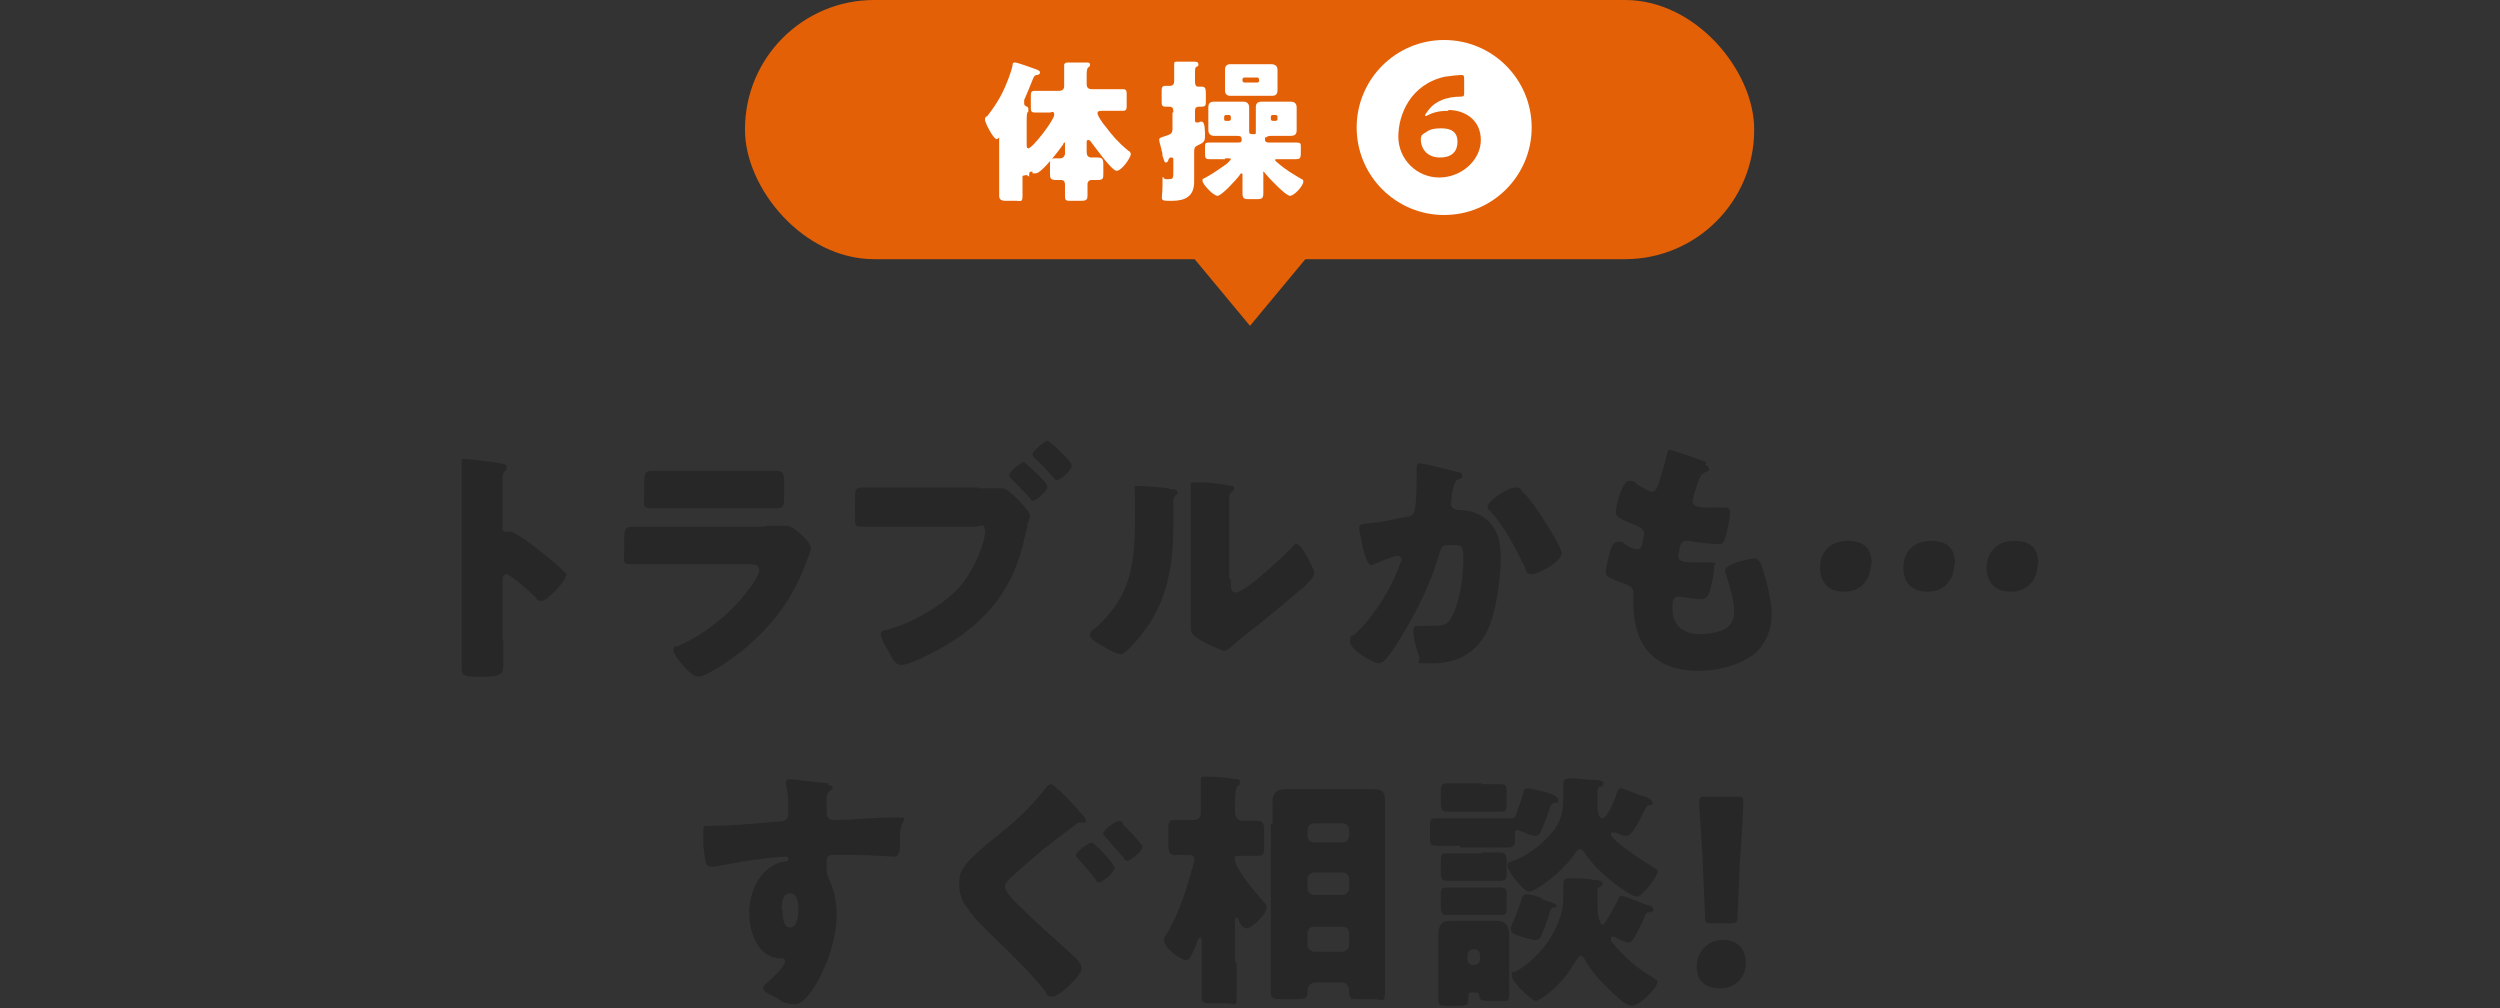 <?xml version="1.0" encoding="UTF-8"?>
<svg xmlns="http://www.w3.org/2000/svg" version="1.1" viewBox="0 0 300 121">
  <rect x="0" y="0" width="300" height="121" fill="#333333" stroke="none"/>
  <defs>
    <style>
      .cls-1 {
        fill: #e46006;
      }

      .cls-2 {
        fill: #272727;
      }

      .cls-3 {
        fill: #fff;
      }
    </style>
  </defs>
  <!-- Generator: Adobe Illustrator 28.6.0, SVG Export Plug-In . SVG Version: 1.2.0 Build 709)  -->
  <g>
    <g id="_レイヤー_1" data-name="レイヤー_1">
      <g id="_レイヤー_1-2" data-name="_レイヤー_1">
        <g>
          <g>
            <path class="cls-2" d="M60.4,76.6v3c0,1,0,1.6-2,1.6h-1.4c-1.2,0-1.6-.2-1.6-.9v-24.6c0-.9,0-.6.5-.6s3.9.4,4.6.6c.2,0,.3.2.3.4s0,.3-.2.4c-.2.2-.3.5-.3,1.1v5.8c0,.2,0,.4.4.4s.4,0,.5,0c.2,0,.6.2,1.1.5,1,.6,2.2,1.6,2.6,1.9.8.6,2.1,1.7,2.8,2.4s.2.3.2.5c0,.6-2.2,3-2.9,3s-.6-.3-.8-.5c-.5-.5-3-2.7-3.4-2.7s-.5.4-.5.7v7.2h.1Z"/>
            <path class="cls-2" d="M91.8,63.1h2.7c.5,0,1.5.9,1.9,1.3s.9.9.9,1.4-.4,1.2-.5,1.5c-1.6,4.6-4.3,8-8,11-.9.7-4,2.9-5,2.9s-3-2.6-3-3.2.4-.4.6-.5c3.1-1.3,6.4-4,8.4-6.7.4-.5,1.3-1.8,1.3-2.4s-.6-.7-1-.7h-14.2c-1.3,0-1-.3-1-1.4v-1.7c0-1.2.2-1.4,1-1.4h15.9,0ZM89.2,56.5h4c.8,0,.9.4.9,1.5v1.4c0,1.2,0,1.6-1,1.6h-14.8c-1.3,0-1-.4-1-1.5v-1.7c0-1,.2-1.3.9-1.3h11Z"/>
            <path class="cls-2" d="M117.4,58.6h2.8c.6,0,1.4.8,1.9,1.3l.2.2c.5.5,1.3,1.4,1.3,1.8s-.2.7-.3,1c0,.5-.2,1-.3,1.4-1.3,6.4-4.7,10.5-10.3,13.6-.9.5-3.6,1.9-4.5,1.9s-1.2-1-1.5-1.5c-.3-.4-1-1.7-1-2.2s.3-.4.6-.5c2.9-.7,6.6-2.8,8.7-5,2-2.2,3.2-5.6,3.2-6.8s-.6-.6-1-.6h-13.4c-1.3,0-1.2,0-1.2-1.6v-1.5c0-1.4,0-1.6,1-1.6h13.8ZM122.8,55.4c0,0,.3.2.4.3.4.4,2.5,2.2,2.5,2.7s-1.4,1.7-1.7,1.7-.2,0-.3-.2c-.8-.9-1.6-1.7-2.4-2.5,0,0-.2-.2-.2-.4,0-.4,1.5-1.6,1.9-1.6h-.2ZM128.6,55.9c0,.6-1.4,1.7-1.7,1.7s-.3,0-.4-.2c-.8-.9-1.5-1.7-2.4-2.5,0,0-.2-.2-.2-.4,0-.4,1.5-1.6,1.8-1.6s2.9,2.5,2.9,2.9h0Z"/>
            <path class="cls-2" d="M140.3,58.7c.6,0,1,0,1,.4s-.1.2-.2.3c-.3.3-.3.5-.3,1.1v1.1c0,2.5,0,5.2-.6,7.7-.6,3.1-2.3,6.1-4.5,8.3-.3.3-.8.9-1.2.9-.6,0-2.3-1-2.9-1.4-.3-.2-.8-.5-.8-.9s.2-.5.5-.7c4.4-3.8,4.9-7.8,4.9-13.3s-.1-3.5-.1-3.6c0-.3.1-.3.4-.3.6,0,3,.2,3.8.3h0ZM147.7,69.5c0,1.2,0,1.6.6,1.6,1.1,0,5.8-4.4,6.7-5.4s.4-.4.6-.4c.4,0,.9.9,1.3,1.6.2.4.8,1.4.8,1.9s-.9,1.3-1.4,1.8c0,0-.2.2-.3.2-1.4,1.2-2.8,2.4-4.3,3.6-1.2,1-2.5,1.9-3.7,3-.3.3-.8.7-1.1.7s-2.2-.9-2.7-1.2c-.5-.3-1.3-.7-1.3-1.4v-17.4c0-.2.2-.2.3-.2s1.3,0,1.5,0c.5,0,2.6.3,3,.4.2,0,.4,0,.4.3s-.2.3-.3.4c-.3.3-.3.8-.3,1.1v9.4h.2Z"/>
            <path class="cls-2" d="M174.7,56.6c.5,0,.8.2.8.5s-.2.3-.5.4c-.5.2-.6,1-.8,1.9v.6c-.1.2-.1.3-.1.4,0,.3.1.5.3.6.3.2.6.2.7.2.8,0,1.7.2,2.5.6,2,1.1,2.5,3,2.5,5.1s-.5,7-1.9,9.3c-1.4,2.4-3.6,3.4-6.3,3.4s-1.3,0-1.6-.8c-.3-.7-.7-2.3-.7-3s.2-.7.6-.7h1.3c1.8,0,2.2,0,2.8-1.3.9-1.6,1.3-4.8,1.3-6.6s-.2-1.8-1.3-1.8-1.3,0-1.6,1.1c-1,3.5-2.7,6.9-4.6,10-.4.7-1.6,2.5-2.1,2.9-.2,0-.3.2-.5.2-.7,0-3.5-1.6-3.5-2.6s.3-.6.6-.9c1.4-1.3,3.9-4.3,5.4-8.4,0-.2.2-.4.2-.5,0-.3-.2-.5-.5-.5s-2.2.7-2.5.9c-.2,0-.4.2-.6.2-.5,0-.8-1.1-1.1-2.2-.1-.7-.4-1.9-.4-2.2,0-.5.3-.5,1.1-.6,2-.2,2.7-.4,4.6-.8.6,0,.9-.3,1-1,.2-1.1.2-3.1.2-4.3v-.5c0-.3,0-.6.4-.6s3.7.8,4.3,1h0ZM182.8,59.1c.9.9,1.6,2,2.3,3,0,0,.2.3.3.5.7,1.1,2,3.2,2,3.8,0,1-2.8,2.5-3.6,2.5s-.6-.5-.8-.8c-1.2-2.4-2.3-4.7-4.2-6.8-.1,0-.3-.3-.3-.5,0-.7,2.5-2.3,3.3-2.3s.7.3.9.6h.1Z"/>
            <path class="cls-2" d="M204.6,55.8c.3,0,.5.3.5.5s-.1.2-.3.3c-.5.2-.7.3-1.1,1.4l-.5,1.6c0,.2-.1.3-.1.5,0,.6.4.7,1.4.8h2.2c.8,0,.9,0,.9.7s-.3,2-.5,2.7c-.2.8-.4,1-.8,1-.8,0-2.8-.2-3.7-.4h-.2c-.7,0-.8.6-.9,1.1v.2c0,0-.1.4-.1.5,0,.8.8.8,3,.8s1.3,0,1.3.5c0,.8-.3,2.1-.5,2.9-.2.6-.4,1-1.1,1s-1.8-.2-2.5-.3h-.2c-.6,0-.7.6-.7,1v.2c0,.7,0,1.3.4,1.9.5,1,1.8,1.4,2.8,1.4s2.4-.2,3.2-.7c.7-.4,1-1.2,1-2,0-1.4-.5-2.9-.9-4.2,0-.3-.2-.4-.2-.7s.2-.5,1.1-.9c.7-.3,2.1-.6,2.5-.6s.7.5,1,1.5c.5,1.7,1,3.6,1,5.3s-.8,4-2.7,5.1c-1.8,1.1-4,1.6-6.1,1.6-5.2,0-7.8-3-7.8-8.1s0-1.3,0-1.3c0-.7-.5-.8-.9-1-2-.7-2.4-.9-2.4-1.5s.3-1.5.4-2c.2-.8.4-1.6,1.1-1.6s.6.2.9.4c.3.2.9.5,1.3.5s.5,0,.7-.8c0-.4.2-.8.2-1,0-.5-.4-.8-.8-1-2.5-.9-2.6-1.2-2.6-1.7s.7-3.7,1.6-3.7.6.2,1.1.5,1.3.8,1.6.8c.5,0,.6-.4.8-.8.2-.8.7-2.3,1-3.5.1-.5.1-.7.4-.7s3.8,1.2,4.4,1.5l-.2.3Z"/>
            <path class="cls-2" d="M224.5,67.7c0,1.9-1.2,3.3-3.2,3.3s-2.9-1.2-2.9-2.9,1.1-3.2,3.3-3.2,2.9,1.1,2.9,2.8h-.1ZM234.5,67.7c0,1.9-1.2,3.3-3.2,3.3s-2.9-1.2-2.9-2.9,1.1-3.2,3.3-3.2,2.9,1.1,2.9,2.8h-.1ZM244.5,67.7c0,1.9-1.2,3.3-3.2,3.3s-2.9-1.2-2.9-2.9,1.1-3.2,3.3-3.2,2.9,1.1,2.9,2.8h-.1Z"/>
            <path class="cls-2" d="M99.2,94.2c.2,0,.7,0,.7.3s0,.2-.2.3c-.2.2-.5.4-.5.9v1.4c0,.8,0,1.3.9,1.3,2.4,0,4.7-.3,7.1-.3s.8,0,.8,2.1,0,1.9-.2,2.2c0,.2-.2.4-.4.4s-3.4-.2-4.3-.2h-3c-1,0-.9.3-.9.9v.7q0,.8.4,1.6c.6,1.2.8,2.8.8,4,0,4.8-3.3,10.7-4.9,10.7s-1.8-.5-2.4-.8c-.8-.4-1.5-.7-1.5-1.1s.4-.6.6-.8c.6-.5,2-1.9,2-2.4s-.3-.4-.5-.4c-2.8,0-3.8-3.2-3.8-5.5s1.2-5.5,4.1-6.1c.2,0,.6,0,.6-.3s0-.3-.4-.3-2.5.2-3,.3c-.7,0-4.9.8-5.5.9h-.5c-.5,0-.6-.7-.8-2.5,0-1,0-1.7,0-1.9,0-.5,0-.5.9-.5,2.7,0,5.4-.3,7.8-.5.8,0,1.5,0,1.5-1.1s0-2.5-.3-3.3v-.2c0-.2,0-.5.5-.5s4,.5,4.6.5v.2ZM93.9,109.2c0,.5,0,2.1.9,2.1s1-1.5,1-2.1,0-2-1-2-1,1.4-1,2h0Z"/>
            <path class="cls-2" d="M127.1,94.8c.8.8,1.9,1.9,2.8,3,.2.2.4.4.4.7s-.2.2-.5.2-.5,0-.8.3c-1.3,1-2.5,1.9-3.8,2.9-1.4,1.2-2.7,2.3-4,3.5-.3.3-.6.6-.6,1,0,.6,1,1.6,1.5,2.1,2,2,4.3,4,6.7,6.2.6.5,1,1.1,1,1.5,0,.9-2.7,3.4-3.5,3.4s-.6-.3-.9-.7c-1.6-2-3.9-4.3-6-6.3s-2.5-2.5-3.3-3.6c-.7-.9-1-1.8-1-2.9s.2-1.6.7-2.2c.8-1.2,2.9-2.8,4.1-3.8,2.4-1.9,4-3.5,5.8-5.8,0,0,.2-.2.4-.2s.5.3.9.7h.1ZM133.7,104.2c0,.6-1.5,1.7-1.8,1.7s-.3-.2-.6-.6c-.8-1-1.5-1.8-1.9-2.2-.1-.2-.3-.3-.3-.5,0-.4,1.6-1.5,1.9-1.5s2.8,2.6,2.8,3.1h0ZM134.7,98.9l1.3,1.3c.6.7,1.1,1.2,1.1,1.4,0,.6-1.5,1.7-1.8,1.7s-.4-.2-.5-.4c-.7-.8-1.4-1.6-2.1-2.4s-.3-.3-.3-.5c0-.5,1.6-1.5,1.9-1.5s.3.2.5.3h0Z"/>
            <path class="cls-2" d="M148.4,115.4v4.2c0,1.4-.3.8-1.1.8h-1.9c-.9,0-1.2,0-1.2-.8v-6.7c0-.2,0-.4-.2-.4s-.3.3-.4.7c-.8,2-1,2-1.3,2-.7,0-2.6-1.5-2.6-2.3s.2-.6.3-.8c1.6-2.7,2.5-5.8,3.3-8.7v-.3c0-.4-.2-.5-.6-.5h-1.7c-.6,0-.8-.3-.8-1.3v-1.7c0-.9,0-1.2.8-1.2h2.2c.7,0,.9-.4.9-.9v-3.9c0-.4.2-.4.5-.4h.7c.8,0,2.4.2,3.1.3.2,0,.4,0,.4.4s-.2.3-.3.4c-.2.2-.3,1.1-.3,1.9v1.3c0,.6.4,1,.9,1h1.8c.6,0,.8.3.8,1.2v1.8c0,.9,0,1.2-.8,1.2h-2.2c-.7,0-.5.2-.5.5,0,1.1,2.8,4.3,3.6,5.2.1.2.2.2.2.5,0,.8-1.8,2.5-2.4,2.5s-.9-.8-1-1.1c0,0-.1-.2-.2-.2-.2,0-.2.3-.2.5v4.9h.2ZM152.7,99v-2.9c0-1,.6-1.4,1.6-1.4h10.2c.9,0,1.7,0,1.7,1.2v23.2c0,1.3-.3.8-1.3.8h-2c-.7,0-1,0-1-.9v-.2c0-.4-.3-.9-.9-.9h-3.1c-.6,0-1,.4-1,.9v.2c0,.8-.2.9-1.5.9h-1.5c-1,0-1.4,0-1.4-.9v-20.1h.2ZM156.9,100.3c0,.5.4.8.8.8h3.4c.4,0,.8-.4.8-.8v-.7c0-.5-.4-.8-.8-.8h-3.4c-.5,0-.8.4-.8.8v.7ZM156.9,106.6c0,.5.4.8.8.8h3.4c.4,0,.8-.4.8-.8v-1.1c0-.5-.4-.8-.8-.8h-3.4c-.5,0-.8.4-.8.8v1.1ZM156.9,113.4c0,.4.4.8.8.8h3.4c.4,0,.8-.4.8-.8v-1.4c0-.5-.4-.8-.8-.8h-3.4c-.5,0-.8.4-.8.8v1.4Z"/>
            <path class="cls-2" d="M175.2,101.5h-2.7c-.9,0-.9-.2-.9-1v-1.2c0-.9,0-1.1.8-1.1h9c.4,0,.5-.3.7-1,.3-.7.5-1.4.7-2.1,0-.4.2-.5.6-.5s1.4.3,1.8.4c.8.2,1.8.5,1.8,1s-.2.3-.4.3c-.5.2-.5.3-.8,1.2-.1.5-.8,2-1,2.5-.2.2-.3.3-.5.3-.5,0-1.2-.3-1.6-.5-.2,0-.5-.2-.6-.2-.3,0-.3.3-.3.7v.5c0,.7-.2.9-.9.9h-5.7v-.2ZM176.8,119.1c-.4,0-.6,0-.6.4v.3c0,.8-.2.9-1.1.9h-1.4c-.9,0-1.1,0-1.1-.8v-7.7c0-1,.3-1.7,1.4-1.7h5.6c1.1,0,1.5.6,1.5,1.7v7.1c0,1-.3.8-1,.8h-1c-1.4,0-1.5,0-1.6-.7,0-.3-.3-.3-.5-.3h-.3.1ZM177.8,106.5h2.2c.8,0,.8.2.8,1v1.3c0,.8,0,1-.8,1h-6.3c-.6,0-.8-.2-.8-1v-1.3c0-.8,0-1,.8-1h4.1ZM177.8,94.1h2.2c.8,0,.8.3.8,1v1.2c0,.9,0,1.1-.8,1.1h-6.3c-.6,0-.8-.2-.8-1v-1.3c0-.8,0-1.1.8-1.1h4.1ZM177.8,102.3h2.2c.6,0,.8.2.8,1.1v1.4c0,.6-.1.9-.8.9h-6.3c-.6,0-.8-.2-.8-.9v-1.4c0-.8,0-1,.8-1h4.1ZM176.1,115.1c0,.4.3.7.7.7h.1c.4,0,.7-.3.7-.7v-.5c0-.4-.3-.7-.7-.7h-.1c-.4,0-.7.3-.7.7v.5ZM191.7,94.9v1.2c0,1,0,2.1.6,2.1s1.6-2.5,1.7-3c.2-.4.2-.6.5-.6s2,.7,2.5.9c.3,0,1.3.4,1.3.8s-.2.3-.4.3c-.4.2-.5.5-.8,1.1s-1.2,2.6-1.9,2.6-1-.3-1.3-.4c-.1,0-.3,0-.4,0s-.2,0-.2.2c0,.8,4.5,3.6,5.3,4.1.2,0,.3.2.3.4,0,.6-1.8,3-2.5,3s-4.6-2.7-6.2-5.2c-.2-.2-.3-.5-.6-.5s-.5.3-.6.5c-1.6,2.4-4.8,4.6-5.5,4.6s-2.6-2.5-2.6-3.1.3-.4.7-.6c1.4-.5,2.8-1.5,3.8-2.5,2.2-2.1,2.2-3.5,2.2-6.3v-.5c0-.2,0-.6.8-.6s2.5.2,2.9.2,1.1,0,1.1.4-.2.4-.4.4c-.2,0-.3.3-.3.5h0ZM185,107.9c1,.3,1.8.6,1.8.8s-.2.2-.3.2c-.4,0-.4.2-.7,1.1-.1.5-.7,1.9-.9,2.4-.1.2-.3.4-.6.4-.5,0-1.5-.3-2-.5-.7-.2-1-.4-1-.8s0-.3.1-.5c.4-.8.9-2.2,1.2-3.1,0-.3.2-.6.6-.6s1.1.2,1.9.5h-.1ZM191.7,106.9v1.3c0,.8,0,1.4.1,1.8.1.5.4,1,.5,1,.3,0,1.7-2.7,1.9-3.1,0-.2.2-.4.4-.4s1.2.4,2,.7c.5.2.9.4,1.1.4s.7.2.7.5-.2.3-.5.4c-.3,0-.4,0-.5.4-.3.7-1,2.2-1.4,2.8-.2.2-.3.4-.6.4s-1-.3-1.3-.5c-.1,0-.3-.2-.5-.2s-.3,0-.3.3.2.4.5.8c1.2,1.4,2.8,2.8,4.4,3.7.2.2.7.4.7.6,0,.7-2.1,2.9-3.1,2.9s-3.4-2.7-4-3.3c-.6-.7-1.1-1.3-1.6-2.2-.1-.2-.3-.5-.5-.5s-.5.4-.8.9c-1.5,2.7-4.1,4.5-4.6,4.5s-2.9-2.3-2.9-3,.2-.4.4-.5c1.1-.5,2.2-1.5,3-2.4,1.3-1.4,2.3-3.3,2.7-5.2.1-.7.1-1.8.1-2.5v-.4c0-.3,0-.7.7-.7s2.4,0,2.9.2c.3,0,1.1,0,1.1.4s-.2.3-.3.4c-.3.2-.3.3-.3.5h0Z"/>
            <path class="cls-2" d="M209.5,115.5c0,1.7-1.1,3.1-3.1,3.1s-2.8-1.1-2.8-2.6,1.1-3.2,3.1-3.2,2.8,1.2,2.8,2.8h0ZM205.5,110.8c-.8,0-.9,0-.9-.9l-.3-7.1c-.1-1.9-.4-6-.4-6.6s.2-.6.8-.6h3.7c.7,0,.8,0,.8.6s-.2,4.7-.4,7l-.3,6.7c0,.8-.1.9-.9.9h-2.2,0Z"/>
          </g>
          <g>
            <g>
              <rect class="cls-1" x="89.4" y="0" width="121.1" height="31.1" rx="15.5" ry="15.5"/>
              <polygon class="cls-1" points="150 39.1 140.2 27.3 150 15.5 159.8 27.3 150 39.1"/>
            </g>
            <g>
              <g>
                <path class="cls-3" d="M122.7,21.1v2.4c0,.8-.2.6-.7.6h-1.3c-.6,0-.8-.2-.8-.6v-6.6c0-.3,0-.4,0-.4h0s-.2.2-.3.2c-.4,0-1.4-2-1.4-2.3s0-.3.3-.5c.7-.9,1.3-1.8,1.8-2.8.4-.8,1-2.3,1.2-3.2,0-.2,0-.4.3-.4s1.9.6,2.2.7c.6.2.8.3.8.5s-.2.3-.4.3q-.3,0-.5.6c-.3.8-.7,1.7-1,2.4,0,.1,0,.3,0,.4,0,.3.2.3.3.4.2,0,.2.2.2.3s0,.2,0,.3c-.2.1-.2.4-.2,1.5v2.3c0,.4,0,.6.2.6.5,0,3.1-3.4,3.1-4s-.3-.3-.5-.3h-1.8c-.5,0-.5-.2-.5-.7v-1.2c0-.5,0-.7.5-.7h2.9c.4,0,.6-.2.6-.6v-2.5c0-.2.2-.3.4-.3.5,0,1.7,0,2.2,0,.4,0,.5,0,.5.3s0,0-.2.3c-.2.1-.2.6-.2,1v1c0,.4.2.6.6.6h3.7c.5,0,.5.2.5.7v1.2c0,.5,0,.7-.5.7h-2.5c-.2,0-.5,0-.5.3s.7,1.3.9,1.5c.9,1.2,1.6,2,2.8,3,.1,0,.3.2.3.4,0,.4-1.1,2-1.7,2s-2.7-3-3.1-3.5c0,0-.1-.2-.3-.2s-.2.1-.2.4v1c0,.4.1.7.6.7h.6c.6,0,.8.1.8.8v1.1c0,.6,0,.8-.7.8h-.7c-.3,0-.5.2-.5.5v1.4c0,.5-.2.6-.8.6h-1.1c-.6,0-.8,0-.8-.5v-1.4c0-.5-.2-.6-.5-.6h-.6c-.6,0-.7-.2-.7-.7v-1.2c0-.5,0-.7.7-.7s.4,0,.5,0c.4,0,.6-.3.6-.6v-1c0-.2,0-.3,0-.3s-.2,0-.2.2c-.4.6-2.6,3.5-3.3,3.5s-.3,0-.4-.2h-.2c-.2,0-.2.3-.2.4v.2l-.3-.2Z"/>
                <path class="cls-3" d="M140.8,13.5c0-.4,0-.7-.5-.7s-.3,0-.4,0c-.5,0-.5-.2-.5-.7v-1c0-.6,0-.8.5-.8h.5c.4,0,.5-.3.5-.5v-2.1c0-.3.1-.3.4-.3h1.9c.3,0,.6,0,.6.3s0,.2-.2.3-.2.3-.2.9v.8c0,.3,0,.7.4.7h.4c.4,0,.5.2.5.7v1c0,.5,0,.7-.5.7h-.3c-.4,0-.5.2-.5.5v1.1c0,.1,0,.3.2.3s.3,0,.4-.1h.2c.4,0,.4,1.1.4,1.7s-.1.8-.8,1.1c-.4.2-.5.3-.5.8v3.6c0,1.8-1.1,2.3-2.7,2.3s-1.1,0-1.1-1.8,0-.8.4-.8h.3c.6,0,.6-.1.6-1v-1.3c0-.2,0-.3-.2-.3s-.3,0-.4.3c0,.1-.1.3-.3.3s-.2-.3-.4-.8c0-.2,0-.4-.1-.6,0-.2-.3-1.1-.3-1.3,0-.3.3-.3.5-.4.9-.3,1.1-.3,1.1-1v-1.9ZM147,19.1h-1.8c-.6,0-.6-.1-.6-1v-.4c0-.5,0-.6.6-.6h3.4c.2,0,.4,0,.4-.3,0-.5-.1-.5-1-.5h-2.3c-.4,0-.7-.2-.7-.7v-2.7c0-.5.2-.7.7-.7h3.5c.4,0,.7.2.7.7v2.9c0,.3.2.3.5.3s.3,0,.3-.3,0-.1,0-.2v-2.7c0-.5.2-.7.7-.7h3.5c.4,0,.7.2.7.7v2.7c0,.5-.2.7-.7.7h-2.3q-.5,0-.7.2h-.1v.3c0,.2.2.3.4.3h3.3c.6,0,.6.1.6.6v.4c0,.8,0,1-.6,1h-2.2c-.1,0-.3,0-.3.1s.3.3.4.4c.9.8,1.8,1.3,2.8,1.9.1,0,.2.1.2.3,0,.5-1.1,1.7-1.6,1.7s-2.5-2.1-2.9-2.6c0,0-.2-.3-.3-.3s0,0,0,.2v2.4c0,.6-.2.7-.7.7h-1.1c-.5,0-.7-.1-.7-.7v-2.1c0-.2,0-.3-.1-.3s-.2.1-.3.3c-.3.4-2.1,2.4-2.6,2.4s-1.8-1.4-1.8-1.8.1-.2.2-.3c.8-.4,1.8-1.1,2.5-1.6.1,0,.7-.6.7-.7s-.1-.1-.3-.1h-.4ZM151.2,7.7h1.3c.5,0,.8.2.8.7v2.4c0,.5-.2.7-.7.7h-4.9c-.5,0-.7-.2-.7-.7v-2.4c0-.5.2-.7.7-.7h3.6-.1ZM146.9,14.3c0,.1,0,.2.2.2h.4c.1,0,.2-.1.2-.2v-.3c0-.1-.1-.2-.2-.2h-.4c-.1,0-.2.1-.2.2v.3ZM149.1,9.7c0,.1.1.2.2.2h1.6c.1,0,.2-.1.2-.2h0c0-.3-.1-.4-.2-.4h-1.6c-.1,0-.2.1-.2.2h0v.2ZM152.5,14.3c0,.1.1.2.2.2h.4c.1,0,.2-.1.2-.2v-.3c0-.1-.1-.2-.2-.2h-.4c-.1,0-.2.1-.2.2v.3Z"/>
              </g>
              <g>
                <circle class="cls-3" cx="173.3" cy="15.3" r="10.5"/>
                <path class="cls-1" d="M173.8,13.2c2,0,3.9,1.2,3.9,3.6s-2.3,4.5-5,4.5-4.9-2.2-4.9-4.9,1.5-6.3,5.6-7.2c.7-.1,1.6-.2,1.9-.2s.4,0,.4.5v1.6c0,.4,0,.5-.5.5-1.5,0-2.9.5-3.7,1.5-.2.3-.5.6-.5.8s0,0,0,0h.2c.7-.4,1.5-.6,2.5-.6h.1ZM170.9,16c-.3.2-.4.3-.4.7,0,1.2.8,2.2,2.3,2.2s2.1-.8,2.1-1.9-.7-1.6-1.9-1.6-1.5.2-2.1.6h0Z"/>
              </g>
            </g>
          </g>
        </g>
      </g>
    </g>
  </g>
</svg>